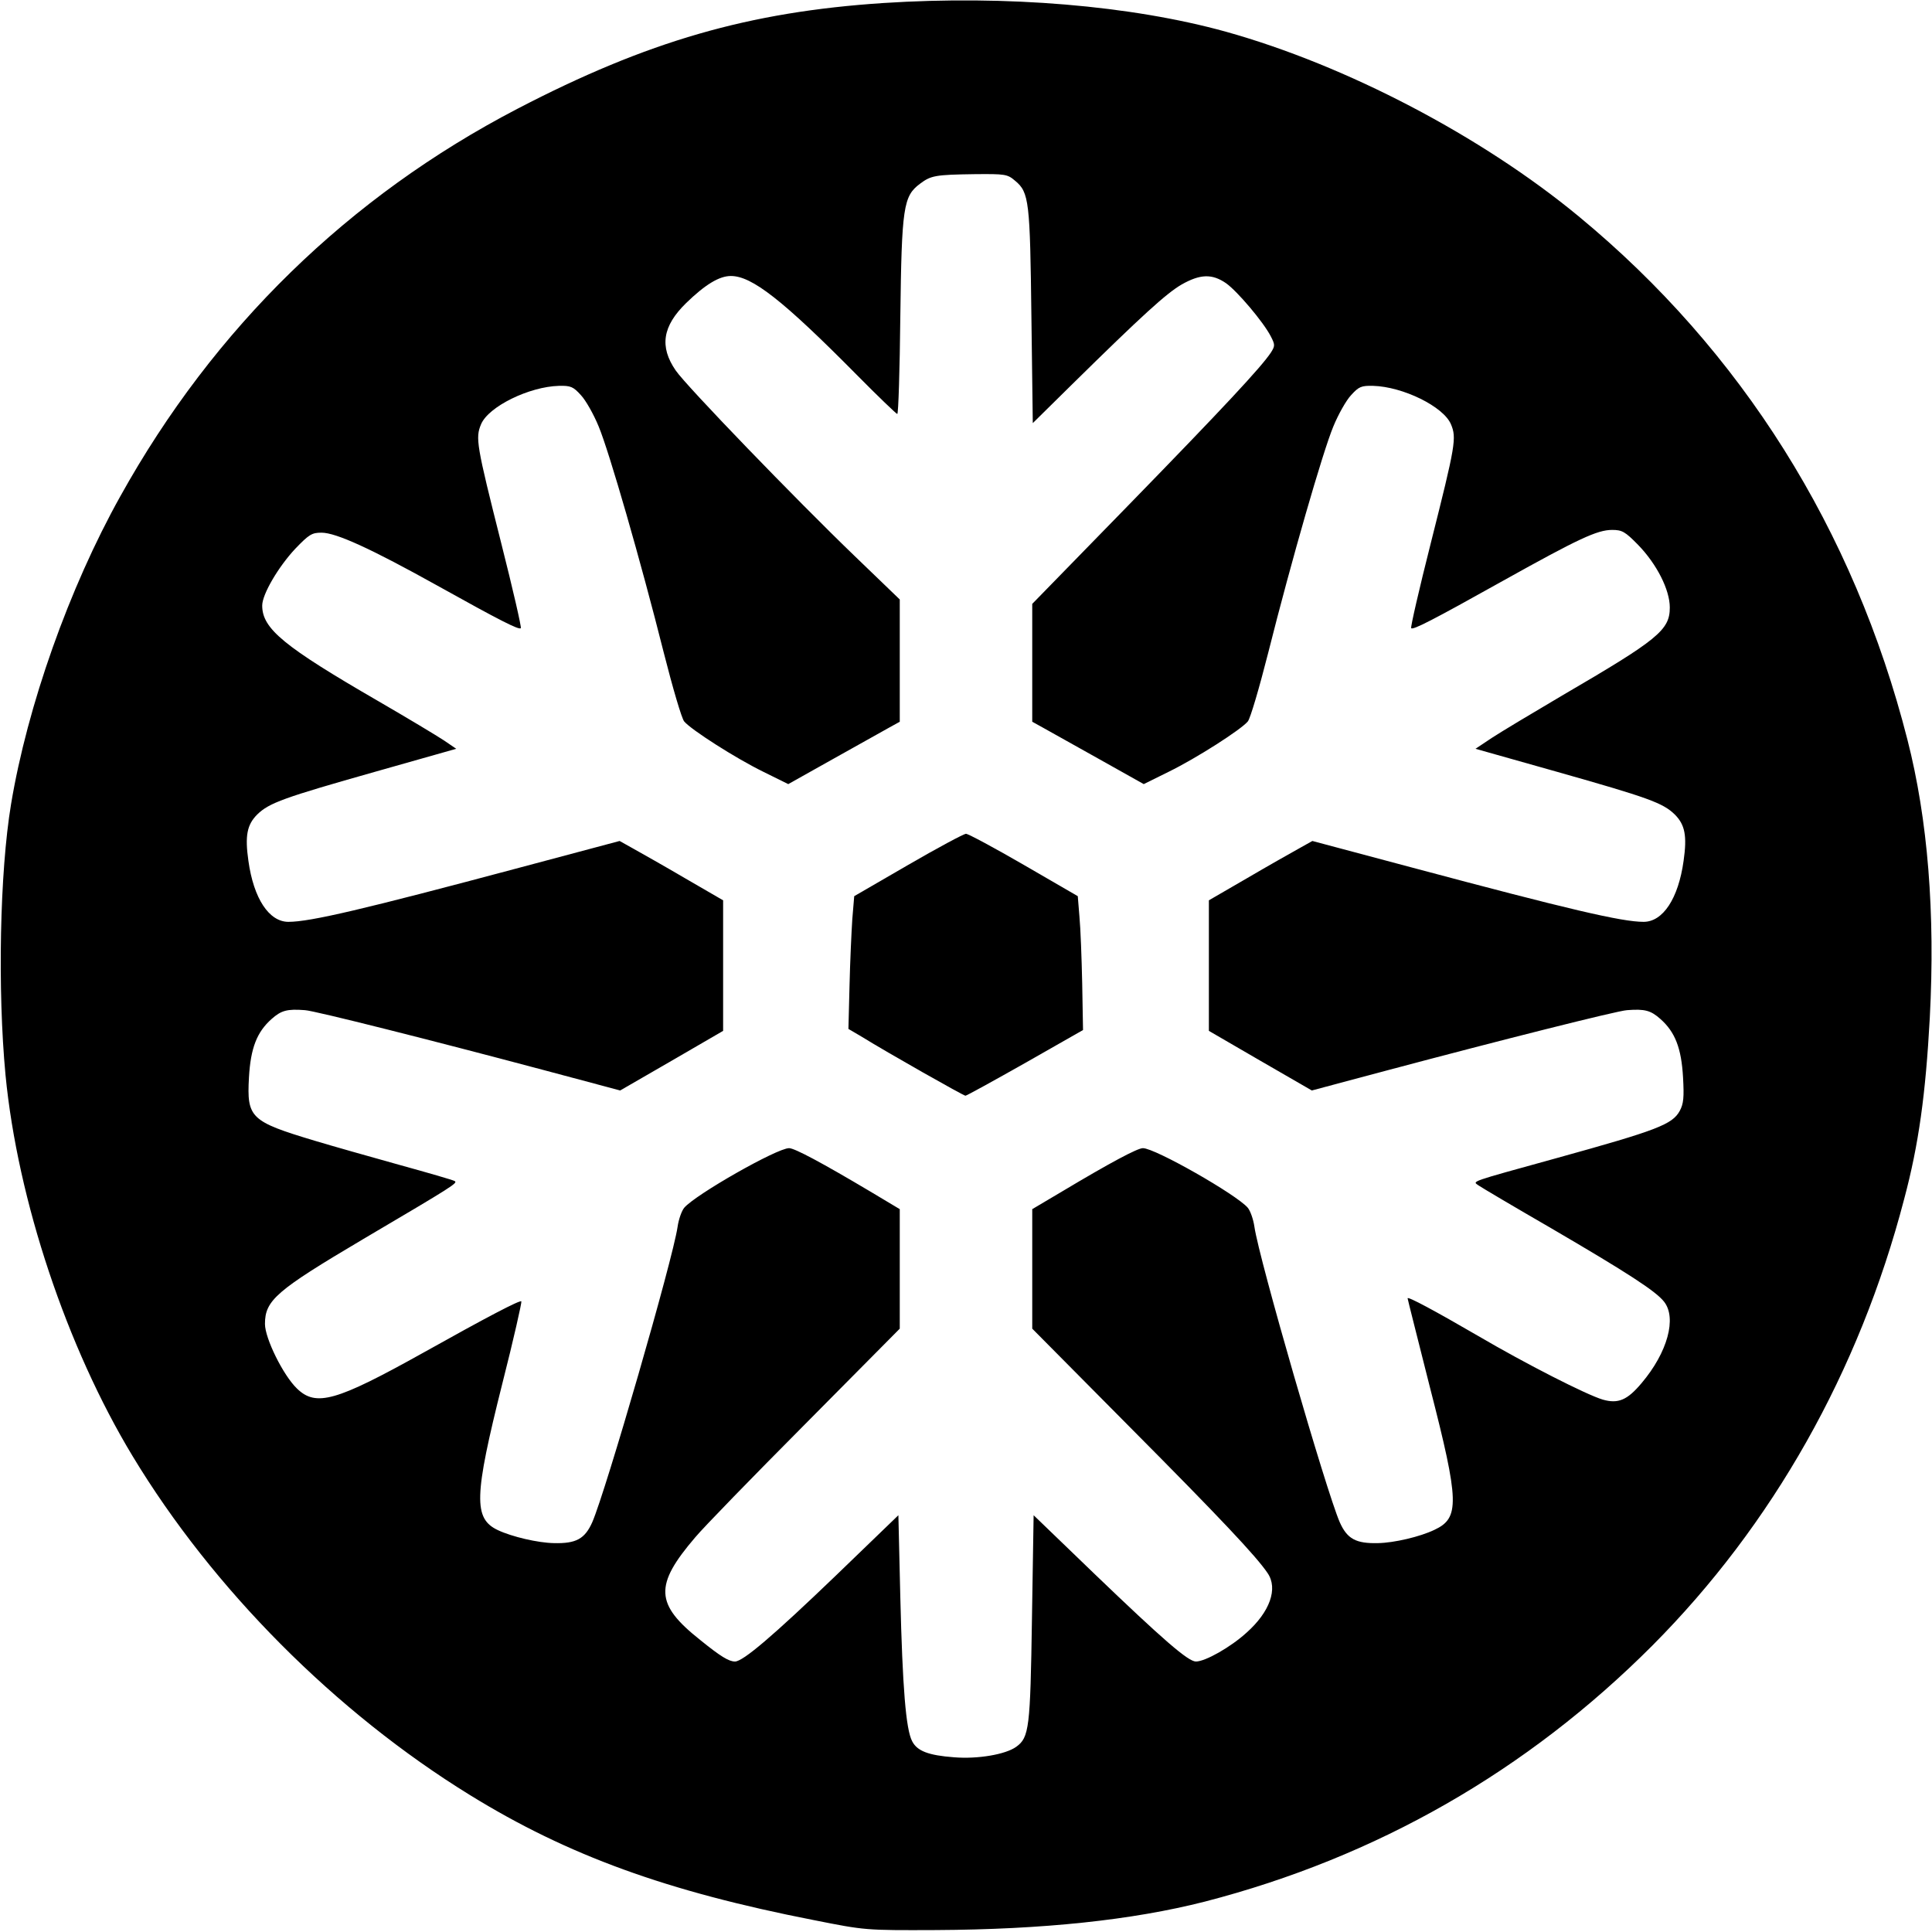 <?xml version="1.0" standalone="no"?>
<!DOCTYPE svg PUBLIC "-//W3C//DTD SVG 20010904//EN"
 "http://www.w3.org/TR/2001/REC-SVG-20010904/DTD/svg10.dtd">
<svg version="1.0" xmlns="http://www.w3.org/2000/svg"
 width="700pt" height="700pt" viewBox="0 0 700 700"
 preserveAspectRatio="xMidYMid meet">
<g transform="translate(0,700) scale(0.1,-0.1)"
fill="#000000" stroke="none">
<path d="M3200 6989 c-486 -32 -854 -138 -1325 -383 -611 -318 -1100 -794
-1439 -1404 -186 -333 -337 -761 -396 -1116 -41 -247 -49 -674 -20 -981 44
-454 222 -986 460 -1380 291 -482 736 -929 1223 -1229 355 -219 714 -349 1246
-453 186 -37 186 -37 441 -36 390 2 712 36 975 103 623 161 1168 473 1622 928
435 437 749 992 912 1617 53 198 78 381 93 657 20 380 -7 719 -81 1008 -194
761 -601 1409 -1191 1896 -351 290 -841 547 -1278 669 -343 95 -795 133 -1242
104z m478 -644 c51 -42 54 -75 59 -494 l5 -384 141 139 c256 252 343 331 398
363 67 38 110 40 161 5 41 -29 135 -140 162 -192 16 -31 16 -35 1 -59 -35 -53
-174 -202 -512 -549 l-353 -362 0 -214 0 -213 38 -21 c20 -11 111 -62 202
-113 l164 -92 91 45 c100 49 261 152 286 182 9 10 42 123 74 249 84 334 198
729 236 820 18 44 47 95 64 113 28 31 37 35 80 34 108 -3 255 -75 282 -139 21
-50 17 -74 -73 -431 -42 -166 -74 -305 -71 -308 7 -7 74 27 335 173 271 151
339 183 393 183 36 0 47 -6 94 -54 68 -70 115 -163 115 -227 0 -82 -42 -116
-390 -319 -107 -63 -222 -132 -254 -153 l-60 -40 294 -83 c332 -94 385 -113
428 -155 37 -37 45 -77 32 -168 -19 -137 -75 -221 -145 -221 -79 0 -271 45
-840 197 l-360 96 -50 -28 c-27 -15 -112 -63 -187 -107 l-138 -80 0 -236 0
-237 186 -108 187 -108 281 75 c398 106 826 214 861 216 65 5 86 -1 121 -32
53 -47 76 -105 82 -212 4 -72 2 -95 -12 -121 -27 -49 -81 -70 -446 -171 -322
-89 -305 -83 -283 -99 10 -7 128 -77 263 -155 279 -163 379 -228 409 -266 47
-59 13 -184 -81 -295 -52 -62 -85 -76 -141 -60 -60 18 -278 129 -452 231 -155
90 -255 144 -255 136 0 -3 37 -148 81 -323 107 -416 108 -473 16 -516 -52 -25
-146 -47 -204 -48 -80 -2 -112 15 -139 76 -49 113 -292 952 -309 1070 -4 28
-15 58 -24 69 -41 48 -336 216 -380 216 -20 0 -119 -53 -293 -157 l-108 -64 0
-217 0 -216 353 -356 c328 -330 459 -469 500 -530 38 -56 8 -140 -76 -215 -58
-53 -150 -105 -184 -105 -28 0 -118 78 -368 318 l-220 212 -6 -373 c-6 -399
-10 -432 -57 -466 -39 -28 -140 -45 -225 -38 -94 7 -134 23 -152 58 -23 43
-35 196 -43 522 l-7 297 -228 -220 c-226 -217 -335 -310 -364 -310 -22 0 -52
18 -126 78 -164 130 -167 198 -18 372 30 36 209 220 398 410 l343 346 0 216 0
217 -107 64 c-175 104 -274 157 -294 157 -44 0 -339 -168 -380 -216 -9 -11
-20 -41 -24 -69 -17 -118 -260 -957 -309 -1070 -27 -61 -59 -78 -139 -76 -58
1 -152 23 -203 47 -89 42 -87 121 16 531 41 161 71 295 69 298 -6 5 -121 -55
-357 -187 -314 -175 -387 -196 -456 -129 -50 48 -116 182 -116 234 0 86 41
121 355 307 329 194 345 204 332 211 -7 4 -97 30 -202 59 -104 29 -242 68
-305 87 -233 70 -246 83 -238 229 6 107 29 165 82 212 35 31 56 37 121 32 35
-2 463 -110 861 -216 l281 -75 187 108 186 108 0 237 0 236 -138 80 c-75 44
-160 92 -187 107 l-50 28 -360 -96 c-569 -152 -761 -197 -840 -197 -70 0 -126
84 -145 221 -13 91 -5 131 32 168 43 42 96 61 428 155 l293 83 -44 30 c-24 16
-132 81 -239 143 -342 198 -420 262 -420 346 0 41 59 141 120 206 50 52 60 58
95 58 53 0 181 -59 420 -192 228 -127 295 -161 302 -154 3 3 -29 142 -71 308
-90 357 -94 381 -73 431 27 64 174 136 282 139 43 1 52 -3 80 -34 17 -18 46
-69 64 -113 38 -91 152 -486 236 -820 32 -126 65 -239 74 -249 25 -30 186
-133 286 -182 l91 -45 164 92 c91 51 182 102 202 113 l38 21 0 222 0 221 -162
156 c-213 205 -612 618 -650 674 -59 86 -48 160 38 244 69 67 120 98 162 98
76 0 187 -86 457 -359 77 -78 143 -141 146 -141 4 0 9 159 11 353 5 397 11
436 71 481 40 30 55 33 199 35 110 1 118 0 146 -24z"/>
<path d="M3290 3866 l-195 -113 -7 -84 c-3 -46 -8 -154 -10 -240 l-4 -157 46
-27 c97 -60 371 -215 378 -215 4 0 102 54 217 119 l209 119 -3 169 c-2 92 -6
201 -10 242 l-6 74 -195 113 c-107 62 -202 113 -210 113 -8 0 -103 -51 -210
-113z"/>
</g>
</svg>
